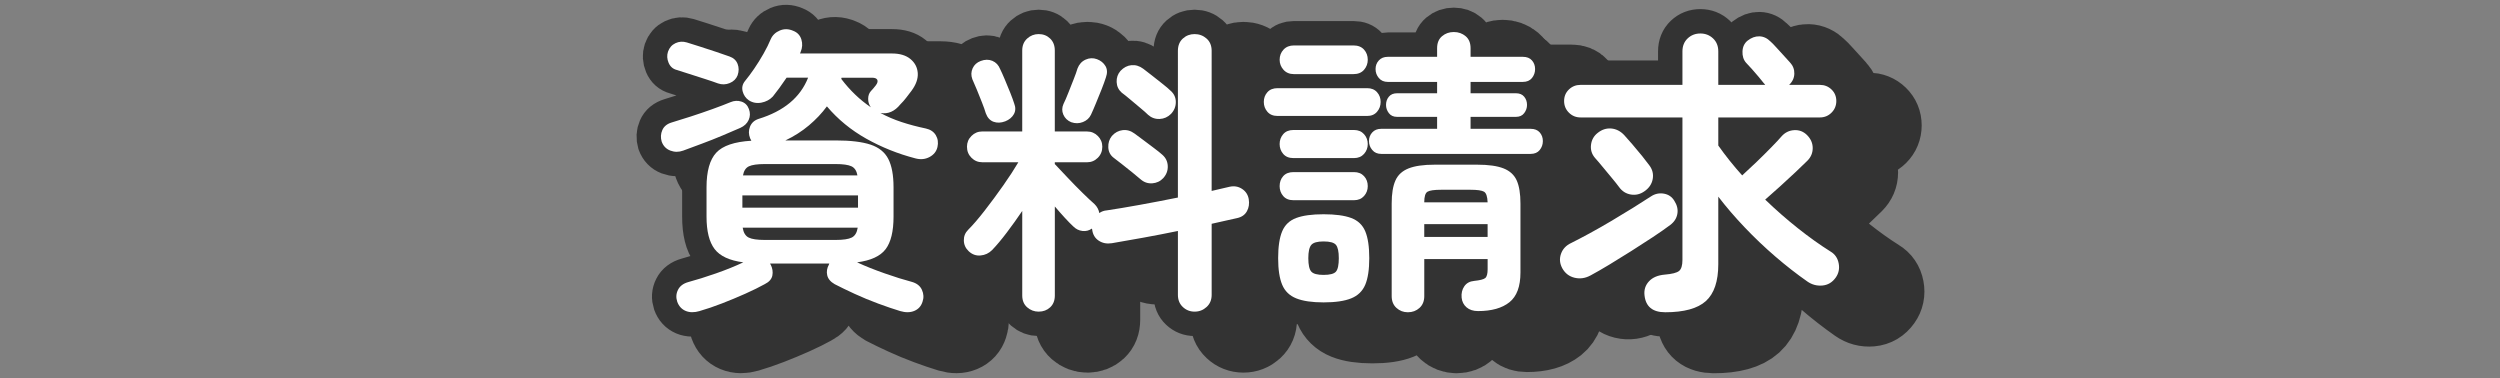 <?xml version="1.0" encoding="UTF-8"?><svg id="_レイヤー_1" xmlns="http://www.w3.org/2000/svg" width="205" height="31" viewBox="0 0 205 31"><rect x="0" y="0" width="205" height="31" fill="#808080" stroke="none"/><defs><style>.cls-1{fill:#fff;}.cls-2{stroke-width:4px;}.cls-2,.cls-3{fill:none;stroke:#333;stroke-linecap:round;stroke-linejoin:round;}.cls-3{stroke-width:6px;}</style></defs><g><path class="cls-3" d="M60.025,14.349c-.359,.131-.711,.131-1.055,0-.342-.13-.58-.375-.711-.735-.098-.327-.082-.641,.051-.943,.129-.302,.383-.51,.758-.625,.441-.131,.965-.294,1.568-.49,.604-.196,1.201-.4,1.789-.612s1.078-.4,1.471-.563c.309-.131,.611-.147,.906-.049,.293,.098,.498,.303,.611,.613,.115,.311,.107,.608-.023,.894-.131,.286-.359,.502-.688,.649-.408,.18-.893,.388-1.457,.625-.562,.237-1.131,.462-1.703,.674-.572,.212-1.078,.4-1.518,.563Zm2.842-5.512c-.262-.098-.609-.216-1.041-.355-.434-.139-.867-.277-1.299-.417-.434-.139-.781-.249-1.041-.331-.311-.082-.531-.278-.662-.588-.131-.311-.146-.613-.049-.907,.113-.327,.318-.559,.611-.698,.295-.139,.605-.159,.932-.061,.277,.082,.641,.196,1.09,.343l1.348,.441c.449,.147,.805,.27,1.066,.368,.326,.114,.547,.318,.662,.612,.113,.294,.113,.604,0,.931-.115,.294-.332,.506-.65,.637-.318,.131-.641,.139-.967,.025Zm-1.494,18.669c-.441,.13-.826,.126-1.152-.012-.326-.139-.555-.388-.686-.748-.115-.343-.096-.67,.061-.98,.154-.311,.438-.522,.846-.637,.67-.18,1.424-.417,2.266-.71,.842-.294,1.588-.596,2.242-.907-1.127-.147-1.91-.51-2.352-1.09-.441-.58-.662-1.466-.662-2.658v-2.401c0-1.323,.266-2.27,.797-2.842,.529-.572,1.49-.898,2.879-.98-.018-.032-.033-.065-.049-.098-.018-.033-.033-.065-.051-.098-.131-.327-.135-.645-.012-.956,.123-.31,.355-.522,.699-.637,2.074-.637,3.43-1.764,4.066-3.381h-1.764c-.408,.604-.785,1.119-1.127,1.543-.246,.262-.557,.429-.932,.502s-.719,.012-1.029-.184c-.262-.18-.432-.425-.514-.735-.082-.31-.018-.596,.195-.857,.229-.277,.479-.612,.748-1.004s.525-.804,.771-1.237c.244-.433,.441-.829,.588-1.188,.146-.327,.396-.563,.748-.71,.35-.147,.713-.139,1.09,.024,.342,.131,.566,.367,.674,.71,.105,.343,.086,.686-.062,1.029l-.049,.123h7.547c.637,0,1.139,.151,1.506,.453,.367,.303,.568,.686,.602,1.152,.031,.465-.141,.952-.516,1.458-.162,.212-.311,.404-.441,.576s-.285,.347-.465,.527c-.475,.588-1.021,.825-1.641,.71,.539,.294,1.117,.543,1.738,.747,.621,.205,1.283,.38,1.984,.527,.377,.082,.65,.266,.822,.551,.17,.286,.215,.609,.135,.968-.082,.359-.299,.633-.65,.821-.352,.188-.738,.225-1.164,.11-1.438-.375-2.779-.915-4.029-1.617-1.25-.702-2.324-1.584-3.223-2.646-.408,.556-.898,1.074-1.469,1.556-.572,.482-1.217,.895-1.936,1.237h4.115c1.225,0,2.18,.115,2.867,.343,.686,.229,1.172,.621,1.457,1.176,.285,.556,.43,1.332,.43,2.328v2.401c0,1.209-.217,2.099-.65,2.67-.434,.572-1.213,.931-2.34,1.078,.67,.311,1.426,.612,2.268,.907,.84,.294,1.57,.523,2.191,.686,.426,.114,.711,.335,.857,.661,.148,.327,.164,.653,.049,.98-.113,.359-.338,.608-.674,.748-.334,.139-.723,.143-1.162,.012-.539-.164-1.141-.368-1.801-.613-.662-.245-1.303-.51-1.924-.796-.621-.286-1.168-.551-1.643-.796-.342-.196-.547-.441-.611-.735-.066-.294-.018-.588,.146-.882,0-.016,.004-.028,.012-.037,.008-.008,.014-.02,.014-.037h-4.852c0,.033,.016,.065,.049,.098,.146,.294,.191,.588,.135,.882s-.266,.531-.625,.71c-.441,.245-.973,.506-1.592,.784-.621,.277-1.258,.542-1.912,.796-.652,.253-1.266,.461-1.836,.625Zm3.502-8.477h9.482v-1.004h-9.482v1.004Zm1.838,2.646h5.807c.621,0,1.062-.065,1.322-.196,.262-.13,.426-.4,.49-.808h-9.432c.064,.408,.229,.678,.49,.808,.26,.131,.701,.196,1.322,.196Zm-1.789-5.292h9.385c-.066-.375-.229-.625-.49-.747-.262-.123-.695-.184-1.299-.184h-5.807c-.604,0-1.037,.062-1.299,.184-.262,.122-.424,.372-.49,.747Zm10.486-5.586c-.146-.196-.221-.425-.221-.686s.074-.474,.221-.637c.082-.082,.15-.159,.209-.232,.057-.074,.127-.16,.207-.257,.131-.18,.168-.327,.111-.441s-.201-.172-.43-.172h-2.498l-.025,.098c.359,.474,.74,.903,1.141,1.286,.398,.384,.828,.731,1.285,1.042Z"/><path class="cls-3" d="M89.171,27.555c-.359,0-.674-.119-.943-.355-.27-.237-.404-.56-.404-.968v-6.934c-.408,.604-.828,1.192-1.262,1.764-.432,.572-.836,1.054-1.213,1.446-.262,.261-.574,.408-.943,.441-.367,.033-.689-.082-.967-.343-.262-.245-.396-.539-.404-.882-.008-.343,.109-.637,.355-.882,.393-.392,.846-.919,1.359-1.58,.514-.662,1.021-1.348,1.52-2.058s.91-1.343,1.236-1.899h-2.965c-.342,0-.637-.123-.881-.368-.246-.245-.367-.547-.367-.906,0-.343,.121-.637,.367-.882,.244-.245,.539-.368,.881-.368h3.283V6.142c0-.408,.135-.735,.404-.98,.27-.245,.584-.367,.943-.367,.375,0,.689,.123,.943,.367,.254,.245,.381,.572,.381,.98v6.64h2.645c.344,0,.637,.123,.883,.368,.244,.245,.367,.539,.367,.882,0,.359-.123,.662-.367,.906-.246,.245-.539,.368-.883,.368h-2.645v.147c.293,.311,.645,.682,1.053,1.115,.408,.433,.816,.85,1.225,1.25,.408,.4,.734,.707,.98,.919,.213,.212,.344,.458,.393,.735,.18-.13,.383-.204,.611-.221,.768-.114,1.67-.265,2.707-.453,1.037-.188,2.078-.388,3.125-.6V6.166c0-.424,.135-.759,.404-1.004,.27-.245,.592-.367,.967-.367s.703,.123,.98,.367c.277,.245,.416,.58,.416,1.004v11.491c.277-.065,.539-.126,.785-.184,.244-.057,.473-.11,.686-.159,.375-.082,.715-.025,1.016,.171,.303,.196,.486,.474,.553,.833,.064,.376,.016,.71-.148,1.004-.162,.294-.432,.482-.809,.563-.311,.065-.641,.139-.992,.221s-.715,.163-1.09,.245v5.831c0,.408-.139,.739-.416,.992s-.605,.38-.98,.38-.697-.126-.967-.38-.404-.584-.404-.992v-5.243c-.947,.196-1.895,.379-2.842,.551-.947,.171-1.807,.322-2.574,.453-.408,.065-.768-.004-1.076-.208-.311-.204-.49-.51-.539-.918l-.025-.074c-.229,.164-.486,.229-.771,.196-.287-.033-.535-.155-.748-.368-.195-.18-.428-.417-.697-.71s-.543-.604-.82-.931v7.301c0,.408-.127,.73-.381,.968-.254,.236-.568,.355-.943,.355Zm-2.744-15.606c-.342,.131-.66,.143-.955,.037-.293-.106-.506-.339-.637-.698-.066-.229-.168-.518-.307-.87-.139-.351-.281-.706-.428-1.066-.148-.359-.27-.645-.369-.857-.113-.31-.105-.608,.025-.894s.352-.486,.662-.601c.342-.13,.66-.134,.955-.012,.293,.123,.506,.347,.637,.674,.098,.196,.225,.478,.379,.845,.156,.368,.307,.735,.455,1.103,.146,.368,.252,.658,.318,.87,.129,.327,.121,.621-.025,.882s-.385,.458-.711,.588Zm5.414,.074c-.309-.131-.525-.339-.648-.625-.123-.286-.119-.576,.012-.87,.115-.229,.246-.531,.393-.907,.146-.375,.295-.747,.441-1.115,.146-.367,.252-.665,.318-.894,.131-.343,.352-.584,.662-.723,.309-.139,.619-.151,.93-.037,.311,.115,.543,.303,.699,.563,.154,.262,.166,.572,.037,.931-.082,.262-.201,.588-.355,.98-.156,.392-.311,.776-.467,1.151-.154,.376-.289,.686-.404,.931-.131,.278-.352,.478-.66,.6-.311,.123-.629,.127-.957,.013Zm5.686,4.679c-.164-.147-.385-.331-.662-.551-.277-.22-.561-.445-.846-.674-.285-.229-.518-.408-.697-.539-.279-.212-.426-.498-.441-.857-.016-.359,.082-.669,.293-.931,.246-.278,.539-.437,.883-.478,.344-.041,.67,.053,.98,.282,.18,.131,.416,.306,.711,.527,.293,.221,.588,.441,.881,.662,.295,.22,.523,.404,.686,.551,.279,.245,.426,.551,.441,.918,.016,.368-.105,.698-.367,.992-.244,.262-.547,.404-.906,.429-.359,.024-.678-.086-.955-.331Zm.611-5.292c-.146-.147-.359-.334-.637-.563-.277-.229-.555-.461-.832-.698-.279-.236-.508-.42-.688-.551-.26-.229-.4-.518-.416-.87-.016-.351,.09-.657,.318-.919,.262-.277,.561-.433,.895-.465s.658,.065,.969,.294c.18,.131,.412,.311,.697,.539,.285,.229,.576,.458,.869,.686,.295,.229,.523,.425,.688,.588,.277,.245,.416,.551,.416,.919s-.131,.69-.393,.968c-.262,.261-.572,.4-.93,.417-.361,.016-.68-.098-.957-.343Z"/><path class="cls-3" d="M108.759,11.508c-.359,0-.637-.114-.832-.343-.197-.229-.295-.498-.295-.808s.098-.576,.295-.796c.195-.221,.473-.331,.832-.331h7.35c.344,0,.613,.11,.809,.331,.197,.22,.295,.486,.295,.796s-.098,.58-.295,.808c-.195,.229-.465,.343-.809,.343h-7.35Zm3.773,15.288c-.947,0-1.695-.11-2.242-.331-.547-.22-.932-.592-1.15-1.115-.221-.522-.332-1.25-.332-2.18,0-.947,.111-1.682,.332-2.205,.219-.522,.604-.886,1.15-1.09,.547-.204,1.295-.306,2.242-.306,.963,0,1.719,.102,2.266,.306,.547,.205,.932,.568,1.152,1.09,.221,.523,.33,1.258,.33,2.205,0,.931-.109,1.658-.33,2.18s-.605,.895-1.152,1.115c-.547,.221-1.303,.331-2.266,.331Zm-2.426-18.718c-.359,0-.645-.118-.857-.355s-.318-.51-.318-.821c0-.327,.105-.604,.318-.833,.213-.229,.498-.343,.857-.343h4.875c.377,0,.666,.115,.871,.343,.203,.229,.305,.506,.305,.833,0,.311-.102,.584-.305,.821-.205,.237-.494,.355-.871,.355h-4.875Zm-.049,6.885c-.359,0-.637-.114-.834-.343-.195-.229-.293-.498-.293-.809s.098-.58,.293-.808c.197-.229,.475-.343,.834-.343h4.973c.344,0,.617,.115,.822,.343,.203,.229,.305,.498,.305,.808s-.102,.58-.305,.809c-.205,.229-.479,.343-.822,.343h-4.973Zm0,3.454c-.359,0-.637-.114-.834-.343-.195-.229-.293-.498-.293-.809,0-.327,.098-.6,.293-.821,.197-.22,.475-.331,.834-.331h4.973c.344,0,.617,.11,.822,.331,.203,.221,.305,.494,.305,.821,0,.311-.102,.58-.305,.809-.205,.229-.479,.343-.822,.343h-4.973Zm2.475,6.125c.521,0,.861-.089,1.016-.269,.156-.18,.234-.547,.234-1.103,0-.539-.078-.902-.234-1.09-.154-.188-.494-.282-1.016-.282-.506,0-.842,.094-1.004,.282-.164,.188-.246,.551-.246,1.09,0,.555,.082,.923,.246,1.103,.162,.18,.498,.269,1.004,.269Zm4.729-9.922c-.311,0-.557-.106-.734-.318-.182-.212-.27-.457-.27-.735s.088-.515,.27-.71c.178-.196,.424-.294,.734-.294h4.582v-.98h-3.283c-.295,0-.52-.102-.674-.306-.156-.204-.232-.429-.232-.674,0-.261,.076-.486,.232-.673,.154-.188,.379-.282,.674-.282h3.283v-.931h-4.043c-.311,0-.557-.106-.734-.318-.182-.212-.27-.458-.27-.735s.088-.514,.27-.71c.178-.196,.424-.294,.734-.294h4.043v-.71c0-.425,.135-.751,.404-.98,.27-.229,.592-.343,.967-.343s.699,.115,.969,.343c.27,.229,.404,.555,.404,.98v.71h4.287c.326,0,.576,.098,.746,.294,.172,.196,.258,.433,.258,.71s-.086,.523-.258,.735c-.17,.212-.42,.318-.746,.318h-4.287v.931h3.723c.295,0,.52,.094,.674,.282,.156,.188,.232,.413,.232,.673,0,.245-.076,.47-.232,.674-.154,.205-.379,.306-.674,.306h-3.723v.98h4.924c.326,0,.576,.098,.746,.294,.172,.196,.258,.433,.258,.71s-.086,.523-.258,.735c-.17,.212-.42,.318-.746,.318h-12.25Zm2.18,12.985c-.359,0-.67-.119-.93-.355-.262-.237-.393-.56-.393-.968v-7.595c0-.8,.102-1.429,.307-1.886,.203-.457,.562-.788,1.078-.992,.514-.204,1.229-.306,2.143-.306h3.479c.932,0,1.654,.102,2.17,.306,.514,.204,.873,.535,1.078,.992,.203,.458,.305,1.086,.305,1.886v5.66c0,1.143-.301,1.956-.906,2.438-.604,.481-1.461,.723-2.572,.723-.393,0-.707-.103-.943-.306-.236-.205-.371-.47-.404-.796-.033-.359,.041-.67,.221-.931s.449-.408,.809-.441c.473-.049,.775-.126,.906-.233,.131-.106,.197-.347,.197-.723v-.833h-5.195v3.038c0,.408-.131,.731-.393,.968-.26,.236-.578,.355-.955,.355Zm1.348-9.016h5.195c-.018-.474-.115-.764-.295-.87-.18-.106-.555-.159-1.127-.159h-2.377c-.572,0-.947,.053-1.127,.159-.18,.106-.27,.396-.27,.87Zm0,2.842h5.195v-1.053h-5.195v1.053Z"/><path class="cls-3" d="M134.413,24.591c-.424,.229-.857,.29-1.299,.184-.439-.106-.775-.363-1.004-.771-.213-.392-.25-.788-.109-1.188,.139-.4,.42-.698,.844-.894,.426-.212,.924-.474,1.496-.784,.57-.31,1.166-.649,1.787-1.017,.621-.368,1.213-.727,1.777-1.078,.562-.351,1.057-.666,1.482-.943,.326-.212,.676-.286,1.053-.22,.375,.065,.662,.261,.857,.588,.229,.359,.311,.719,.244,1.078-.064,.359-.26,.661-.588,.906-.391,.294-.865,.625-1.42,.992-.557,.368-1.145,.748-1.764,1.139-.621,.392-1.223,.764-1.801,1.115-.58,.352-1.1,.649-1.557,.895Zm6.125,3.013c-1.029,0-1.592-.465-1.689-1.396-.049-.441,.072-.82,.367-1.139,.293-.318,.727-.502,1.299-.551,.588-.049,.975-.147,1.162-.294s.283-.449,.283-.906V11.63h-8.355c-.375,0-.693-.131-.955-.392s-.393-.58-.393-.956,.131-.69,.393-.943c.262-.253,.58-.379,.955-.379h8.355v-2.744c0-.441,.143-.796,.428-1.066s.633-.404,1.041-.404,.756,.135,1.041,.404c.287,.27,.43,.625,.43,1.066v2.744h3.846c-.016-.033-.057-.082-.121-.147-.1-.13-.238-.302-.418-.514s-.363-.425-.551-.637c-.188-.212-.348-.383-.477-.514-.213-.245-.311-.555-.295-.931,.016-.375,.154-.669,.416-.882,.311-.245,.633-.364,.969-.355,.334,.008,.641,.151,.918,.429,.115,.098,.277,.266,.49,.502s.424,.47,.637,.698,.367,.4,.467,.514c.244,.262,.363,.568,.354,.919-.008,.352-.15,.658-.428,.919h2.523c.375,0,.693,.126,.955,.379,.262,.253,.393,.568,.393,.943s-.131,.694-.393,.956-.58,.392-.955,.392h-8.33v2.303c.588,.833,1.24,1.65,1.959,2.45,.359-.327,.752-.694,1.178-1.103,.424-.408,.824-.804,1.199-1.188,.377-.383,.662-.689,.857-.918,.277-.31,.621-.478,1.029-.502s.76,.11,1.055,.404c.309,.311,.465,.666,.465,1.066s-.146,.747-.441,1.041c-.244,.245-.568,.556-.967,.931-.4,.376-.822,.764-1.262,1.164-.441,.4-.85,.764-1.227,1.09,.867,.833,1.756,1.613,2.672,2.34,.914,.727,1.812,1.368,2.695,1.923,.357,.212,.578,.535,.66,.968s0,.821-.244,1.164c-.279,.392-.643,.609-1.09,.649-.451,.041-.863-.069-1.238-.331-.865-.604-1.74-1.286-2.621-2.045-.883-.76-1.725-1.56-2.523-2.401-.801-.841-1.52-1.678-2.156-2.511v5.537c0,1.405-.34,2.413-1.018,3.026-.678,.612-1.791,.918-3.344,.918Zm-1.689-9.922c-.344,.245-.715,.335-1.115,.27-.4-.065-.723-.27-.969-.612-.131-.18-.322-.42-.574-.723-.254-.302-.512-.613-.773-.931-.26-.318-.473-.567-.637-.748-.262-.31-.367-.665-.318-1.065,.049-.4,.229-.723,.539-.968,.344-.278,.715-.4,1.115-.368,.4,.033,.756,.212,1.066,.539,.162,.18,.383,.429,.66,.747,.277,.319,.547,.642,.809,.968,.262,.327,.457,.58,.588,.76,.262,.343,.355,.719,.283,1.127-.074,.409-.299,.744-.674,1.004Z"/></g><g><path class="cls-2" d="M56.025,12.349c-.359,.131-.711,.131-1.055,0-.342-.13-.58-.375-.711-.735-.098-.327-.082-.641,.051-.943,.129-.302,.383-.51,.758-.625,.441-.131,.965-.294,1.568-.49,.604-.196,1.201-.4,1.789-.612s1.078-.4,1.471-.563c.309-.131,.611-.147,.906-.049,.293,.098,.498,.303,.611,.613,.115,.311,.107,.608-.023,.894-.131,.286-.359,.502-.688,.649-.408,.18-.893,.388-1.457,.625-.562,.237-1.131,.462-1.703,.674-.572,.212-1.078,.4-1.518,.563Zm2.842-5.512c-.262-.098-.609-.216-1.041-.355-.434-.139-.867-.277-1.299-.417-.434-.139-.781-.249-1.041-.331-.311-.082-.531-.278-.662-.588-.131-.311-.146-.613-.049-.907,.113-.327,.318-.559,.611-.698,.295-.139,.605-.159,.932-.061,.277,.082,.641,.196,1.09,.343l1.348,.441c.449,.147,.805,.27,1.066,.368,.326,.114,.547,.318,.662,.612,.113,.294,.113,.604,0,.931-.115,.294-.332,.506-.65,.637-.318,.131-.641,.139-.967,.025Zm-1.494,18.669c-.441,.13-.826,.126-1.152-.012-.326-.139-.555-.388-.686-.748-.115-.343-.096-.67,.061-.98,.154-.311,.438-.522,.846-.637,.67-.18,1.424-.417,2.266-.71,.842-.294,1.588-.596,2.242-.907-1.127-.147-1.91-.51-2.352-1.09-.441-.58-.662-1.466-.662-2.658v-2.401c0-1.323,.266-2.27,.797-2.842,.529-.572,1.49-.898,2.879-.98-.018-.032-.033-.065-.049-.098-.018-.033-.033-.065-.051-.098-.131-.327-.135-.645-.012-.956,.123-.31,.355-.522,.699-.637,2.074-.637,3.43-1.764,4.066-3.381h-1.764c-.408,.604-.785,1.119-1.127,1.543-.246,.262-.557,.429-.932,.502s-.719,.012-1.029-.184c-.262-.18-.432-.425-.514-.735-.082-.31-.018-.596,.195-.857,.229-.277,.479-.612,.748-1.004s.525-.804,.771-1.237c.244-.433,.441-.829,.588-1.188,.146-.327,.396-.563,.748-.71,.35-.147,.713-.139,1.09,.024,.342,.131,.566,.367,.674,.71,.105,.343,.086,.686-.062,1.029l-.049,.123h7.547c.637,0,1.139,.151,1.506,.453,.367,.303,.568,.686,.602,1.152,.031,.465-.141,.952-.516,1.458-.162,.212-.311,.404-.441,.576s-.285,.347-.465,.527c-.475,.588-1.021,.825-1.641,.71,.539,.294,1.117,.543,1.738,.747,.621,.205,1.283,.38,1.984,.527,.377,.082,.65,.266,.822,.551,.17,.286,.215,.609,.135,.968-.082,.359-.299,.633-.65,.821-.352,.188-.738,.225-1.164,.11-1.438-.375-2.779-.915-4.029-1.617-1.25-.702-2.324-1.584-3.223-2.646-.408,.556-.898,1.074-1.469,1.556-.572,.482-1.217,.895-1.936,1.237h4.115c1.225,0,2.18,.115,2.867,.343,.686,.229,1.172,.621,1.457,1.176,.285,.556,.43,1.332,.43,2.328v2.401c0,1.209-.217,2.099-.65,2.67-.434,.572-1.213,.931-2.34,1.078,.67,.311,1.426,.612,2.268,.907,.84,.294,1.57,.523,2.191,.686,.426,.114,.711,.335,.857,.661,.148,.327,.164,.653,.049,.98-.113,.359-.338,.608-.674,.748-.334,.139-.723,.143-1.162,.012-.539-.164-1.141-.368-1.801-.613-.662-.245-1.303-.51-1.924-.796-.621-.286-1.168-.551-1.643-.796-.342-.196-.547-.441-.611-.735-.066-.294-.018-.588,.146-.882,0-.016,.004-.028,.012-.037,.008-.008,.014-.02,.014-.037h-4.852c0,.033,.016,.065,.049,.098,.146,.294,.191,.588,.135,.882s-.266,.531-.625,.71c-.441,.245-.973,.506-1.592,.784-.621,.277-1.258,.542-1.912,.796-.652,.253-1.266,.461-1.836,.625Zm3.502-8.477h9.482v-1.004h-9.482v1.004Zm1.838,2.646h5.807c.621,0,1.062-.065,1.322-.196,.262-.13,.426-.4,.49-.808h-9.432c.064,.408,.229,.678,.49,.808,.26,.131,.701,.196,1.322,.196Zm-1.789-5.292h9.385c-.066-.375-.229-.625-.49-.747-.262-.123-.695-.184-1.299-.184h-5.807c-.604,0-1.037,.062-1.299,.184-.262,.122-.424,.372-.49,.747Zm10.486-5.586c-.146-.196-.221-.425-.221-.686s.074-.474,.221-.637c.082-.082,.15-.159,.209-.232,.057-.074,.127-.16,.207-.257,.131-.18,.168-.327,.111-.441s-.201-.172-.43-.172h-2.498l-.025,.098c.359,.474,.74,.903,1.141,1.286,.398,.384,.828,.731,1.285,1.042Z"/><path class="cls-2" d="M85.171,25.555c-.359,0-.674-.119-.943-.355-.27-.237-.404-.56-.404-.968v-6.934c-.408,.604-.828,1.192-1.262,1.764-.432,.572-.836,1.054-1.213,1.446-.262,.261-.574,.408-.943,.441-.367,.033-.689-.082-.967-.343-.262-.245-.396-.539-.404-.882-.008-.343,.109-.637,.355-.882,.393-.392,.846-.919,1.359-1.58,.514-.662,1.021-1.348,1.52-2.058s.91-1.343,1.236-1.899h-2.965c-.342,0-.637-.123-.881-.368-.246-.245-.367-.547-.367-.906,0-.343,.121-.637,.367-.882,.244-.245,.539-.368,.881-.368h3.283V4.142c0-.408,.135-.735,.404-.98,.27-.245,.584-.367,.943-.367,.375,0,.689,.123,.943,.367,.254,.245,.381,.572,.381,.98v6.64h2.645c.344,0,.637,.123,.883,.368,.244,.245,.367,.539,.367,.882,0,.359-.123,.662-.367,.906-.246,.245-.539,.368-.883,.368h-2.645v.147c.293,.311,.645,.682,1.053,1.115,.408,.433,.816,.85,1.225,1.25,.408,.4,.734,.707,.98,.919,.213,.212,.344,.458,.393,.735,.18-.13,.383-.204,.611-.221,.768-.114,1.67-.265,2.707-.453,1.037-.188,2.078-.388,3.125-.6V4.166c0-.424,.135-.759,.404-1.004,.27-.245,.592-.367,.967-.367s.703,.123,.98,.367c.277,.245,.416,.58,.416,1.004V15.657c.277-.065,.539-.126,.785-.184,.244-.057,.473-.11,.686-.159,.375-.082,.715-.025,1.016,.171,.303,.196,.486,.474,.553,.833,.064,.376,.016,.71-.148,1.004-.162,.294-.432,.482-.809,.563-.311,.065-.641,.139-.992,.221s-.715,.163-1.09,.245v5.831c0,.408-.139,.739-.416,.992s-.605,.38-.98,.38-.697-.126-.967-.38-.404-.584-.404-.992v-5.243c-.947,.196-1.895,.379-2.842,.551-.947,.171-1.807,.322-2.574,.453-.408,.065-.768-.004-1.076-.208-.311-.204-.49-.51-.539-.918l-.025-.074c-.229,.164-.486,.229-.771,.196-.287-.033-.535-.155-.748-.368-.195-.18-.428-.417-.697-.71s-.543-.604-.82-.931v7.301c0,.408-.127,.73-.381,.968-.254,.236-.568,.355-.943,.355Zm-2.744-15.606c-.342,.131-.66,.143-.955,.037-.293-.106-.506-.339-.637-.698-.066-.229-.168-.518-.307-.87-.139-.351-.281-.706-.428-1.066-.148-.359-.27-.645-.369-.857-.113-.31-.105-.608,.025-.894s.352-.486,.662-.601c.342-.13,.66-.134,.955-.012,.293,.123,.506,.347,.637,.674,.098,.196,.225,.478,.379,.845,.156,.368,.307,.735,.455,1.103,.146,.368,.252,.658,.318,.87,.129,.327,.121,.621-.025,.882s-.385,.458-.711,.588Zm5.414,.074c-.309-.131-.525-.339-.648-.625-.123-.286-.119-.576,.012-.87,.115-.229,.246-.531,.393-.907,.146-.375,.295-.747,.441-1.115,.146-.367,.252-.665,.318-.894,.131-.343,.352-.584,.662-.723,.309-.139,.619-.151,.93-.037,.311,.115,.543,.303,.699,.563,.154,.262,.166,.572,.037,.931-.082,.262-.201,.588-.355,.98-.156,.392-.311,.776-.467,1.151-.154,.376-.289,.686-.404,.931-.131,.278-.352,.478-.66,.6-.311,.123-.629,.127-.957,.013Zm5.686,4.679c-.164-.147-.385-.331-.662-.551-.277-.22-.561-.445-.846-.674-.285-.229-.518-.408-.697-.539-.279-.212-.426-.498-.441-.857-.016-.359,.082-.669,.293-.931,.246-.278,.539-.437,.883-.478,.344-.041,.67,.053,.98,.282,.18,.131,.416,.306,.711,.527,.293,.221,.588,.441,.881,.662,.295,.22,.523,.404,.686,.551,.279,.245,.426,.551,.441,.918,.016,.368-.105,.698-.367,.992-.244,.262-.547,.404-.906,.429-.359,.024-.678-.086-.955-.331Zm.611-5.292c-.146-.147-.359-.334-.637-.563-.277-.229-.555-.461-.832-.698-.279-.236-.508-.42-.688-.551-.26-.229-.4-.518-.416-.87-.016-.351,.09-.657,.318-.919,.262-.277,.561-.433,.895-.465s.658,.065,.969,.294c.18,.131,.412,.311,.697,.539,.285,.229,.576,.458,.869,.686,.295,.229,.523,.425,.688,.588,.277,.245,.416,.551,.416,.919s-.131,.69-.393,.968c-.262,.261-.572,.4-.93,.417-.361,.016-.68-.098-.957-.343Z"/><path class="cls-2" d="M104.759,9.508c-.359,0-.637-.114-.832-.343-.197-.229-.295-.498-.295-.808s.098-.576,.295-.796c.195-.221,.473-.331,.832-.331h7.35c.344,0,.613,.11,.809,.331,.197,.22,.295,.486,.295,.796s-.098,.58-.295,.808c-.195,.229-.465,.343-.809,.343h-7.35Zm3.773,15.288c-.947,0-1.695-.11-2.242-.331-.547-.22-.932-.592-1.15-1.115-.221-.522-.332-1.25-.332-2.18,0-.947,.111-1.682,.332-2.205,.219-.522,.604-.886,1.15-1.09,.547-.204,1.295-.306,2.242-.306,.963,0,1.719,.102,2.266,.306,.547,.205,.932,.568,1.152,1.09,.221,.523,.33,1.258,.33,2.205,0,.931-.109,1.658-.33,2.18s-.605,.895-1.152,1.115c-.547,.221-1.303,.331-2.266,.331Zm-2.426-18.718c-.359,0-.645-.118-.857-.355s-.318-.51-.318-.821c0-.327,.105-.604,.318-.833,.213-.229,.498-.343,.857-.343h4.875c.377,0,.666,.115,.871,.343,.203,.229,.305,.506,.305,.833,0,.311-.102,.584-.305,.821-.205,.237-.494,.355-.871,.355h-4.875Zm-.049,6.885c-.359,0-.637-.114-.834-.343-.195-.229-.293-.498-.293-.809s.098-.58,.293-.808c.197-.229,.475-.343,.834-.343h4.973c.344,0,.617,.115,.822,.343,.203,.229,.305,.498,.305,.808s-.102,.58-.305,.809c-.205,.229-.479,.343-.822,.343h-4.973Zm0,3.454c-.359,0-.637-.114-.834-.343-.195-.229-.293-.498-.293-.809,0-.327,.098-.6,.293-.821,.197-.22,.475-.331,.834-.331h4.973c.344,0,.617,.11,.822,.331,.203,.221,.305,.494,.305,.821,0,.311-.102,.58-.305,.809-.205,.229-.479,.343-.822,.343h-4.973Zm2.475,6.125c.521,0,.861-.089,1.016-.269,.156-.18,.234-.547,.234-1.103,0-.539-.078-.902-.234-1.09-.154-.188-.494-.282-1.016-.282-.506,0-.842,.094-1.004,.282-.164,.188-.246,.551-.246,1.09,0,.555,.082,.923,.246,1.103,.162,.18,.498,.269,1.004,.269Zm4.729-9.922c-.311,0-.557-.106-.734-.318-.182-.212-.27-.457-.27-.735s.088-.515,.27-.71c.178-.196,.424-.294,.734-.294h4.582v-.98h-3.283c-.295,0-.52-.102-.674-.306-.156-.204-.232-.429-.232-.674,0-.261,.076-.486,.232-.673,.154-.188,.379-.282,.674-.282h3.283v-.931h-4.043c-.311,0-.557-.106-.734-.318-.182-.212-.27-.458-.27-.735s.088-.514,.27-.71c.178-.196,.424-.294,.734-.294h4.043v-.71c0-.425,.135-.751,.404-.98,.27-.229,.592-.343,.967-.343s.699,.115,.969,.343c.27,.229,.404,.555,.404,.98v.71h4.287c.326,0,.576,.098,.746,.294,.172,.196,.258,.433,.258,.71s-.086,.523-.258,.735c-.17,.212-.42,.318-.746,.318h-4.287v.931h3.723c.295,0,.52,.094,.674,.282,.156,.188,.232,.413,.232,.673,0,.245-.076,.47-.232,.674-.154,.205-.379,.306-.674,.306h-3.723v.98h4.924c.326,0,.576,.098,.746,.294,.172,.196,.258,.433,.258,.71s-.086,.523-.258,.735c-.17,.212-.42,.318-.746,.318h-12.25Zm2.18,12.985c-.359,0-.67-.119-.93-.355-.262-.237-.393-.56-.393-.968v-7.595c0-.8,.102-1.429,.307-1.886,.203-.457,.562-.788,1.078-.992,.514-.204,1.229-.306,2.143-.306h3.479c.932,0,1.654,.102,2.17,.306,.514,.204,.873,.535,1.078,.992,.203,.458,.305,1.086,.305,1.886v5.66c0,1.143-.301,1.956-.906,2.438-.604,.481-1.461,.723-2.572,.723-.393,0-.707-.103-.943-.306-.236-.205-.371-.47-.404-.796-.033-.359,.041-.67,.221-.931s.449-.408,.809-.441c.473-.049,.775-.126,.906-.233,.131-.106,.197-.347,.197-.723v-.833h-5.195v3.038c0,.408-.131,.731-.393,.968-.26,.236-.578,.355-.955,.355Zm1.348-9.016h5.195c-.018-.474-.115-.764-.295-.87-.18-.106-.555-.159-1.127-.159h-2.377c-.572,0-.947,.053-1.127,.159-.18,.106-.27,.396-.27,.87Zm0,2.842h5.195v-1.053h-5.195v1.053Z"/><path class="cls-2" d="M130.413,22.591c-.424,.229-.857,.29-1.299,.184-.439-.106-.775-.363-1.004-.771-.213-.392-.25-.788-.109-1.188,.139-.4,.42-.698,.844-.894,.426-.212,.924-.474,1.496-.784,.57-.31,1.166-.649,1.787-1.017,.621-.368,1.213-.727,1.777-1.078,.562-.351,1.057-.666,1.482-.943,.326-.212,.676-.286,1.053-.22,.375,.065,.662,.261,.857,.588,.229,.359,.311,.719,.244,1.078-.064,.359-.26,.661-.588,.906-.391,.294-.865,.625-1.42,.992-.557,.368-1.145,.748-1.764,1.139-.621,.392-1.223,.764-1.801,1.115-.58,.352-1.1,.649-1.557,.895Zm6.125,3.013c-1.029,0-1.592-.465-1.689-1.396-.049-.441,.072-.82,.367-1.139,.293-.318,.727-.502,1.299-.551,.588-.049,.975-.147,1.162-.294s.283-.449,.283-.906V9.63h-8.355c-.375,0-.693-.131-.955-.392s-.393-.58-.393-.956,.131-.69,.393-.943c.262-.253,.58-.379,.955-.379h8.355v-2.744c0-.441,.143-.796,.428-1.066s.633-.404,1.041-.404,.756,.135,1.041,.404c.287,.27,.43,.625,.43,1.066v2.744h3.846c-.016-.033-.057-.082-.121-.147-.1-.13-.238-.302-.418-.514s-.363-.425-.551-.637c-.188-.212-.348-.383-.477-.514-.213-.245-.311-.555-.295-.931,.016-.375,.154-.669,.416-.882,.311-.245,.633-.364,.969-.355,.334,.008,.641,.151,.918,.429,.115,.098,.277,.266,.49,.502s.424,.47,.637,.698,.367,.4,.467,.514c.244,.262,.363,.568,.354,.919-.008,.352-.15,.658-.428,.919h2.523c.375,0,.693,.126,.955,.379,.262,.253,.393,.568,.393,.943s-.131,.694-.393,.956-.58,.392-.955,.392h-8.33v2.303c.588,.833,1.24,1.65,1.959,2.45,.359-.327,.752-.694,1.178-1.103,.424-.408,.824-.804,1.199-1.188,.377-.383,.662-.689,.857-.918,.277-.31,.621-.478,1.029-.502s.76,.11,1.055,.404c.309,.311,.465,.666,.465,1.066s-.146,.747-.441,1.041c-.244,.245-.568,.556-.967,.931-.4,.376-.822,.764-1.262,1.164-.441,.4-.85,.764-1.227,1.09,.867,.833,1.756,1.613,2.672,2.34,.914,.727,1.812,1.368,2.695,1.923,.357,.212,.578,.535,.66,.968s0,.821-.244,1.164c-.279,.392-.643,.609-1.09,.649-.451,.041-.863-.069-1.238-.331-.865-.604-1.74-1.286-2.621-2.045-.883-.76-1.725-1.56-2.523-2.401-.801-.841-1.52-1.678-2.156-2.511v5.537c0,1.405-.34,2.413-1.018,3.026-.678,.612-1.791,.918-3.344,.918Zm-1.689-9.922c-.344,.245-.715,.335-1.115,.27-.4-.065-.723-.27-.969-.612-.131-.18-.322-.42-.574-.723-.254-.302-.512-.613-.773-.931-.26-.318-.473-.567-.637-.748-.262-.31-.367-.665-.318-1.065,.049-.4,.229-.723,.539-.968,.344-.278,.715-.4,1.115-.368,.4,.033,.756,.212,1.066,.539,.162,.18,.383,.429,.66,.747,.277,.319,.547,.642,.809,.968,.262,.327,.457,.58,.588,.76,.262,.343,.355,.719,.283,1.127-.074,.409-.299,.744-.674,1.004Z"/></g><g><path class="cls-1" d="M56.025,12.349c-.359,.131-.711,.131-1.055,0-.342-.13-.58-.375-.711-.735-.098-.327-.082-.641,.051-.943,.129-.302,.383-.51,.758-.625,.441-.131,.965-.294,1.568-.49,.604-.196,1.201-.4,1.789-.612s1.078-.4,1.471-.563c.309-.131,.611-.147,.906-.049,.293,.098,.498,.303,.611,.613,.115,.311,.107,.608-.023,.894-.131,.286-.359,.502-.688,.649-.408,.18-.893,.388-1.457,.625-.562,.237-1.131,.462-1.703,.674-.572,.212-1.078,.4-1.518,.563Zm2.842-5.512c-.262-.098-.609-.216-1.041-.355-.434-.139-.867-.277-1.299-.417-.434-.139-.781-.249-1.041-.331-.311-.082-.531-.278-.662-.588-.131-.311-.146-.613-.049-.907,.113-.327,.318-.559,.611-.698,.295-.139,.605-.159,.932-.061,.277,.082,.641,.196,1.09,.343l1.348,.441c.449,.147,.805,.27,1.066,.368,.326,.114,.547,.318,.662,.612,.113,.294,.113,.604,0,.931-.115,.294-.332,.506-.65,.637-.318,.131-.641,.139-.967,.025Zm-1.494,18.669c-.441,.13-.826,.126-1.152-.012-.326-.139-.555-.388-.686-.748-.115-.343-.096-.67,.061-.98,.154-.311,.438-.522,.846-.637,.67-.18,1.424-.417,2.266-.71,.842-.294,1.588-.596,2.242-.907-1.127-.147-1.91-.51-2.352-1.09-.441-.58-.662-1.466-.662-2.658v-2.401c0-1.323,.266-2.27,.797-2.842,.529-.572,1.49-.898,2.879-.98-.018-.032-.033-.065-.049-.098-.018-.033-.033-.065-.051-.098-.131-.327-.135-.645-.012-.956,.123-.31,.355-.522,.699-.637,2.074-.637,3.43-1.764,4.066-3.381h-1.764c-.408,.604-.785,1.119-1.127,1.543-.246,.262-.557,.429-.932,.502s-.719,.012-1.029-.184c-.262-.18-.432-.425-.514-.735-.082-.31-.018-.596,.195-.857,.229-.277,.479-.612,.748-1.004s.525-.804,.771-1.237c.244-.433,.441-.829,.588-1.188,.146-.327,.396-.563,.748-.71,.35-.147,.713-.139,1.09,.024,.342,.131,.566,.367,.674,.71,.105,.343,.086,.686-.062,1.029l-.049,.123h7.547c.637,0,1.139,.151,1.506,.453,.367,.303,.568,.686,.602,1.152,.031,.465-.141,.952-.516,1.458-.162,.212-.311,.404-.441,.576s-.285,.347-.465,.527c-.475,.588-1.021,.825-1.641,.71,.539,.294,1.117,.543,1.738,.747,.621,.205,1.283,.38,1.984,.527,.377,.082,.65,.266,.822,.551,.17,.286,.215,.609,.135,.968-.082,.359-.299,.633-.65,.821-.352,.188-.738,.225-1.164,.11-1.438-.375-2.779-.915-4.029-1.617-1.25-.702-2.324-1.584-3.223-2.646-.408,.556-.898,1.074-1.469,1.556-.572,.482-1.217,.895-1.936,1.237h4.115c1.225,0,2.18,.115,2.867,.343,.686,.229,1.172,.621,1.457,1.176,.285,.556,.43,1.332,.43,2.328v2.401c0,1.209-.217,2.099-.65,2.67-.434,.572-1.213,.931-2.34,1.078,.67,.311,1.426,.612,2.268,.907,.84,.294,1.57,.523,2.191,.686,.426,.114,.711,.335,.857,.661,.148,.327,.164,.653,.049,.98-.113,.359-.338,.608-.674,.748-.334,.139-.723,.143-1.162,.012-.539-.164-1.141-.368-1.801-.613-.662-.245-1.303-.51-1.924-.796-.621-.286-1.168-.551-1.643-.796-.342-.196-.547-.441-.611-.735-.066-.294-.018-.588,.146-.882,0-.016,.004-.028,.012-.037,.008-.008,.014-.02,.014-.037h-4.852c0,.033,.016,.065,.049,.098,.146,.294,.191,.588,.135,.882s-.266,.531-.625,.71c-.441,.245-.973,.506-1.592,.784-.621,.277-1.258,.542-1.912,.796-.652,.253-1.266,.461-1.836,.625Zm3.502-8.477h9.482v-1.004h-9.482v1.004Zm1.838,2.646h5.807c.621,0,1.062-.065,1.322-.196,.262-.13,.426-.4,.49-.808h-9.432c.064,.408,.229,.678,.49,.808,.26,.131,.701,.196,1.322,.196Zm-1.789-5.292h9.385c-.066-.375-.229-.625-.49-.747-.262-.123-.695-.184-1.299-.184h-5.807c-.604,0-1.037,.062-1.299,.184-.262,.122-.424,.372-.49,.747Zm10.486-5.586c-.146-.196-.221-.425-.221-.686s.074-.474,.221-.637c.082-.082,.15-.159,.209-.232,.057-.074,.127-.16,.207-.257,.131-.18,.168-.327,.111-.441s-.201-.172-.43-.172h-2.498l-.025,.098c.359,.474,.74,.903,1.141,1.286,.398,.384,.828,.731,1.285,1.042Z"/><path class="cls-1" d="M85.171,25.555c-.359,0-.674-.119-.943-.355-.27-.237-.404-.56-.404-.968v-6.934c-.408,.604-.828,1.192-1.262,1.764-.432,.572-.836,1.054-1.213,1.446-.262,.261-.574,.408-.943,.441-.367,.033-.689-.082-.967-.343-.262-.245-.396-.539-.404-.882-.008-.343,.109-.637,.355-.882,.393-.392,.846-.919,1.359-1.58,.514-.662,1.021-1.348,1.52-2.058s.91-1.343,1.236-1.899h-2.965c-.342,0-.637-.123-.881-.368-.246-.245-.367-.547-.367-.906,0-.343,.121-.637,.367-.882,.244-.245,.539-.368,.881-.368h3.283V4.142c0-.408,.135-.735,.404-.98,.27-.245,.584-.367,.943-.367,.375,0,.689,.123,.943,.367,.254,.245,.381,.572,.381,.98v6.64h2.645c.344,0,.637,.123,.883,.368,.244,.245,.367,.539,.367,.882,0,.359-.123,.662-.367,.906-.246,.245-.539,.368-.883,.368h-2.645v.147c.293,.311,.645,.682,1.053,1.115,.408,.433,.816,.85,1.225,1.25,.408,.4,.734,.707,.98,.919,.213,.212,.344,.458,.393,.735,.18-.13,.383-.204,.611-.221,.768-.114,1.67-.265,2.707-.453,1.037-.188,2.078-.388,3.125-.6V4.166c0-.424,.135-.759,.404-1.004,.27-.245,.592-.367,.967-.367s.703,.123,.98,.367c.277,.245,.416,.58,.416,1.004V15.657c.277-.065,.539-.126,.785-.184,.244-.057,.473-.11,.686-.159,.375-.082,.715-.025,1.016,.171,.303,.196,.486,.474,.553,.833,.064,.376,.016,.71-.148,1.004-.162,.294-.432,.482-.809,.563-.311,.065-.641,.139-.992,.221s-.715,.163-1.09,.245v5.831c0,.408-.139,.739-.416,.992s-.605,.38-.98,.38-.697-.126-.967-.38-.404-.584-.404-.992v-5.243c-.947,.196-1.895,.379-2.842,.551-.947,.171-1.807,.322-2.574,.453-.408,.065-.768-.004-1.076-.208-.311-.204-.49-.51-.539-.918l-.025-.074c-.229,.164-.486,.229-.771,.196-.287-.033-.535-.155-.748-.368-.195-.18-.428-.417-.697-.71s-.543-.604-.82-.931v7.301c0,.408-.127,.73-.381,.968-.254,.236-.568,.355-.943,.355Zm-2.744-15.606c-.342,.131-.66,.143-.955,.037-.293-.106-.506-.339-.637-.698-.066-.229-.168-.518-.307-.87-.139-.351-.281-.706-.428-1.066-.148-.359-.27-.645-.369-.857-.113-.31-.105-.608,.025-.894s.352-.486,.662-.601c.342-.13,.66-.134,.955-.012,.293,.123,.506,.347,.637,.674,.098,.196,.225,.478,.379,.845,.156,.368,.307,.735,.455,1.103,.146,.368,.252,.658,.318,.87,.129,.327,.121,.621-.025,.882s-.385,.458-.711,.588Zm5.414,.074c-.309-.131-.525-.339-.648-.625-.123-.286-.119-.576,.012-.87,.115-.229,.246-.531,.393-.907,.146-.375,.295-.747,.441-1.115,.146-.367,.252-.665,.318-.894,.131-.343,.352-.584,.662-.723,.309-.139,.619-.151,.93-.037,.311,.115,.543,.303,.699,.563,.154,.262,.166,.572,.037,.931-.082,.262-.201,.588-.355,.98-.156,.392-.311,.776-.467,1.151-.154,.376-.289,.686-.404,.931-.131,.278-.352,.478-.66,.6-.311,.123-.629,.127-.957,.013Zm5.686,4.679c-.164-.147-.385-.331-.662-.551-.277-.22-.561-.445-.846-.674-.285-.229-.518-.408-.697-.539-.279-.212-.426-.498-.441-.857-.016-.359,.082-.669,.293-.931,.246-.278,.539-.437,.883-.478,.344-.041,.67,.053,.98,.282,.18,.131,.416,.306,.711,.527,.293,.221,.588,.441,.881,.662,.295,.22,.523,.404,.686,.551,.279,.245,.426,.551,.441,.918,.016,.368-.105,.698-.367,.992-.244,.262-.547,.404-.906,.429-.359,.024-.678-.086-.955-.331Zm.611-5.292c-.146-.147-.359-.334-.637-.563-.277-.229-.555-.461-.832-.698-.279-.236-.508-.42-.688-.551-.26-.229-.4-.518-.416-.87-.016-.351,.09-.657,.318-.919,.262-.277,.561-.433,.895-.465s.658,.065,.969,.294c.18,.131,.412,.311,.697,.539,.285,.229,.576,.458,.869,.686,.295,.229,.523,.425,.688,.588,.277,.245,.416,.551,.416,.919s-.131,.69-.393,.968c-.262,.261-.572,.4-.93,.417-.361,.016-.68-.098-.957-.343Z"/><path class="cls-1" d="M104.759,9.508c-.359,0-.637-.114-.832-.343-.197-.229-.295-.498-.295-.808s.098-.576,.295-.796c.195-.221,.473-.331,.832-.331h7.35c.344,0,.613,.11,.809,.331,.197,.22,.295,.486,.295,.796s-.098,.58-.295,.808c-.195,.229-.465,.343-.809,.343h-7.35Zm3.773,15.288c-.947,0-1.695-.11-2.242-.331-.547-.22-.932-.592-1.15-1.115-.221-.522-.332-1.25-.332-2.18,0-.947,.111-1.682,.332-2.205,.219-.522,.604-.886,1.15-1.09,.547-.204,1.295-.306,2.242-.306,.963,0,1.719,.102,2.266,.306,.547,.205,.932,.568,1.152,1.09,.221,.523,.33,1.258,.33,2.205,0,.931-.109,1.658-.33,2.18s-.605,.895-1.152,1.115c-.547,.221-1.303,.331-2.266,.331Zm-2.426-18.718c-.359,0-.645-.118-.857-.355s-.318-.51-.318-.821c0-.327,.105-.604,.318-.833,.213-.229,.498-.343,.857-.343h4.875c.377,0,.666,.115,.871,.343,.203,.229,.305,.506,.305,.833,0,.311-.102,.584-.305,.821-.205,.237-.494,.355-.871,.355h-4.875Zm-.049,6.885c-.359,0-.637-.114-.834-.343-.195-.229-.293-.498-.293-.809s.098-.58,.293-.808c.197-.229,.475-.343,.834-.343h4.973c.344,0,.617,.115,.822,.343,.203,.229,.305,.498,.305,.808s-.102,.58-.305,.809c-.205,.229-.479,.343-.822,.343h-4.973Zm0,3.454c-.359,0-.637-.114-.834-.343-.195-.229-.293-.498-.293-.809,0-.327,.098-.6,.293-.821,.197-.22,.475-.331,.834-.331h4.973c.344,0,.617,.11,.822,.331,.203,.221,.305,.494,.305,.821,0,.311-.102,.58-.305,.809-.205,.229-.479,.343-.822,.343h-4.973Zm2.475,6.125c.521,0,.861-.089,1.016-.269,.156-.18,.234-.547,.234-1.103,0-.539-.078-.902-.234-1.09-.154-.188-.494-.282-1.016-.282-.506,0-.842,.094-1.004,.282-.164,.188-.246,.551-.246,1.09,0,.555,.082,.923,.246,1.103,.162,.18,.498,.269,1.004,.269Zm4.729-9.922c-.311,0-.557-.106-.734-.318-.182-.212-.27-.457-.27-.735s.088-.515,.27-.71c.178-.196,.424-.294,.734-.294h4.582v-.98h-3.283c-.295,0-.52-.102-.674-.306-.156-.204-.232-.429-.232-.674,0-.261,.076-.486,.232-.673,.154-.188,.379-.282,.674-.282h3.283v-.931h-4.043c-.311,0-.557-.106-.734-.318-.182-.212-.27-.458-.27-.735s.088-.514,.27-.71c.178-.196,.424-.294,.734-.294h4.043v-.71c0-.425,.135-.751,.404-.98,.27-.229,.592-.343,.967-.343s.699,.115,.969,.343c.27,.229,.404,.555,.404,.98v.71h4.287c.326,0,.576,.098,.746,.294,.172,.196,.258,.433,.258,.71s-.086,.523-.258,.735c-.17,.212-.42,.318-.746,.318h-4.287v.931h3.723c.295,0,.52,.094,.674,.282,.156,.188,.232,.413,.232,.673,0,.245-.076,.47-.232,.674-.154,.205-.379,.306-.674,.306h-3.723v.98h4.924c.326,0,.576,.098,.746,.294,.172,.196,.258,.433,.258,.71s-.086,.523-.258,.735c-.17,.212-.42,.318-.746,.318h-12.25Zm2.18,12.985c-.359,0-.67-.119-.93-.355-.262-.237-.393-.56-.393-.968v-7.595c0-.8,.102-1.429,.307-1.886,.203-.457,.562-.788,1.078-.992,.514-.204,1.229-.306,2.143-.306h3.479c.932,0,1.654,.102,2.17,.306,.514,.204,.873,.535,1.078,.992,.203,.458,.305,1.086,.305,1.886v5.66c0,1.143-.301,1.956-.906,2.438-.604,.481-1.461,.723-2.572,.723-.393,0-.707-.103-.943-.306-.236-.205-.371-.47-.404-.796-.033-.359,.041-.67,.221-.931s.449-.408,.809-.441c.473-.049,.775-.126,.906-.233,.131-.106,.197-.347,.197-.723v-.833h-5.195v3.038c0,.408-.131,.731-.393,.968-.26,.236-.578,.355-.955,.355Zm1.348-9.016h5.195c-.018-.474-.115-.764-.295-.87-.18-.106-.555-.159-1.127-.159h-2.377c-.572,0-.947,.053-1.127,.159-.18,.106-.27,.396-.27,.87Zm0,2.842h5.195v-1.053h-5.195v1.053Z"/><path class="cls-1" d="M130.413,22.591c-.424,.229-.857,.29-1.299,.184-.439-.106-.775-.363-1.004-.771-.213-.392-.25-.788-.109-1.188,.139-.4,.42-.698,.844-.894,.426-.212,.924-.474,1.496-.784,.57-.31,1.166-.649,1.787-1.017,.621-.368,1.213-.727,1.777-1.078,.562-.351,1.057-.666,1.482-.943,.326-.212,.676-.286,1.053-.22,.375,.065,.662,.261,.857,.588,.229,.359,.311,.719,.244,1.078-.064,.359-.26,.661-.588,.906-.391,.294-.865,.625-1.42,.992-.557,.368-1.145,.748-1.764,1.139-.621,.392-1.223,.764-1.801,1.115-.58,.352-1.1,.649-1.557,.895Zm6.125,3.013c-1.029,0-1.592-.465-1.689-1.396-.049-.441,.072-.82,.367-1.139,.293-.318,.727-.502,1.299-.551,.588-.049,.975-.147,1.162-.294s.283-.449,.283-.906V9.63h-8.355c-.375,0-.693-.131-.955-.392s-.393-.58-.393-.956,.131-.69,.393-.943c.262-.253,.58-.379,.955-.379h8.355v-2.744c0-.441,.143-.796,.428-1.066s.633-.404,1.041-.404,.756,.135,1.041,.404c.287,.27,.43,.625,.43,1.066v2.744h3.846c-.016-.033-.057-.082-.121-.147-.1-.13-.238-.302-.418-.514s-.363-.425-.551-.637c-.188-.212-.348-.383-.477-.514-.213-.245-.311-.555-.295-.931,.016-.375,.154-.669,.416-.882,.311-.245,.633-.364,.969-.355,.334,.008,.641,.151,.918,.429,.115,.098,.277,.266,.49,.502s.424,.47,.637,.698,.367,.4,.467,.514c.244,.262,.363,.568,.354,.919-.008,.352-.15,.658-.428,.919h2.523c.375,0,.693,.126,.955,.379,.262,.253,.393,.568,.393,.943s-.131,.694-.393,.956-.58,.392-.955,.392h-8.33v2.303c.588,.833,1.24,1.65,1.959,2.45,.359-.327,.752-.694,1.178-1.103,.424-.408,.824-.804,1.199-1.188,.377-.383,.662-.689,.857-.918,.277-.31,.621-.478,1.029-.502s.76,.11,1.055,.404c.309,.311,.465,.666,.465,1.066s-.146,.747-.441,1.041c-.244,.245-.568,.556-.967,.931-.4,.376-.822,.764-1.262,1.164-.441,.4-.85,.764-1.227,1.09,.867,.833,1.756,1.613,2.672,2.34,.914,.727,1.812,1.368,2.695,1.923,.357,.212,.578,.535,.66,.968s0,.821-.244,1.164c-.279,.392-.643,.609-1.09,.649-.451,.041-.863-.069-1.238-.331-.865-.604-1.74-1.286-2.621-2.045-.883-.76-1.725-1.56-2.523-2.401-.801-.841-1.52-1.678-2.156-2.511v5.537c0,1.405-.34,2.413-1.018,3.026-.678,.612-1.791,.918-3.344,.918Zm-1.689-9.922c-.344,.245-.715,.335-1.115,.27-.4-.065-.723-.27-.969-.612-.131-.18-.322-.42-.574-.723-.254-.302-.512-.613-.773-.931-.26-.318-.473-.567-.637-.748-.262-.31-.367-.665-.318-1.065,.049-.4,.229-.723,.539-.968,.344-.278,.715-.4,1.115-.368,.4,.033,.756,.212,1.066,.539,.162,.18,.383,.429,.66,.747,.277,.319,.547,.642,.809,.968,.262,.327,.457,.58,.588,.76,.262,.343,.355,.719,.283,1.127-.074,.409-.299,.744-.674,1.004Z"/></g></svg>